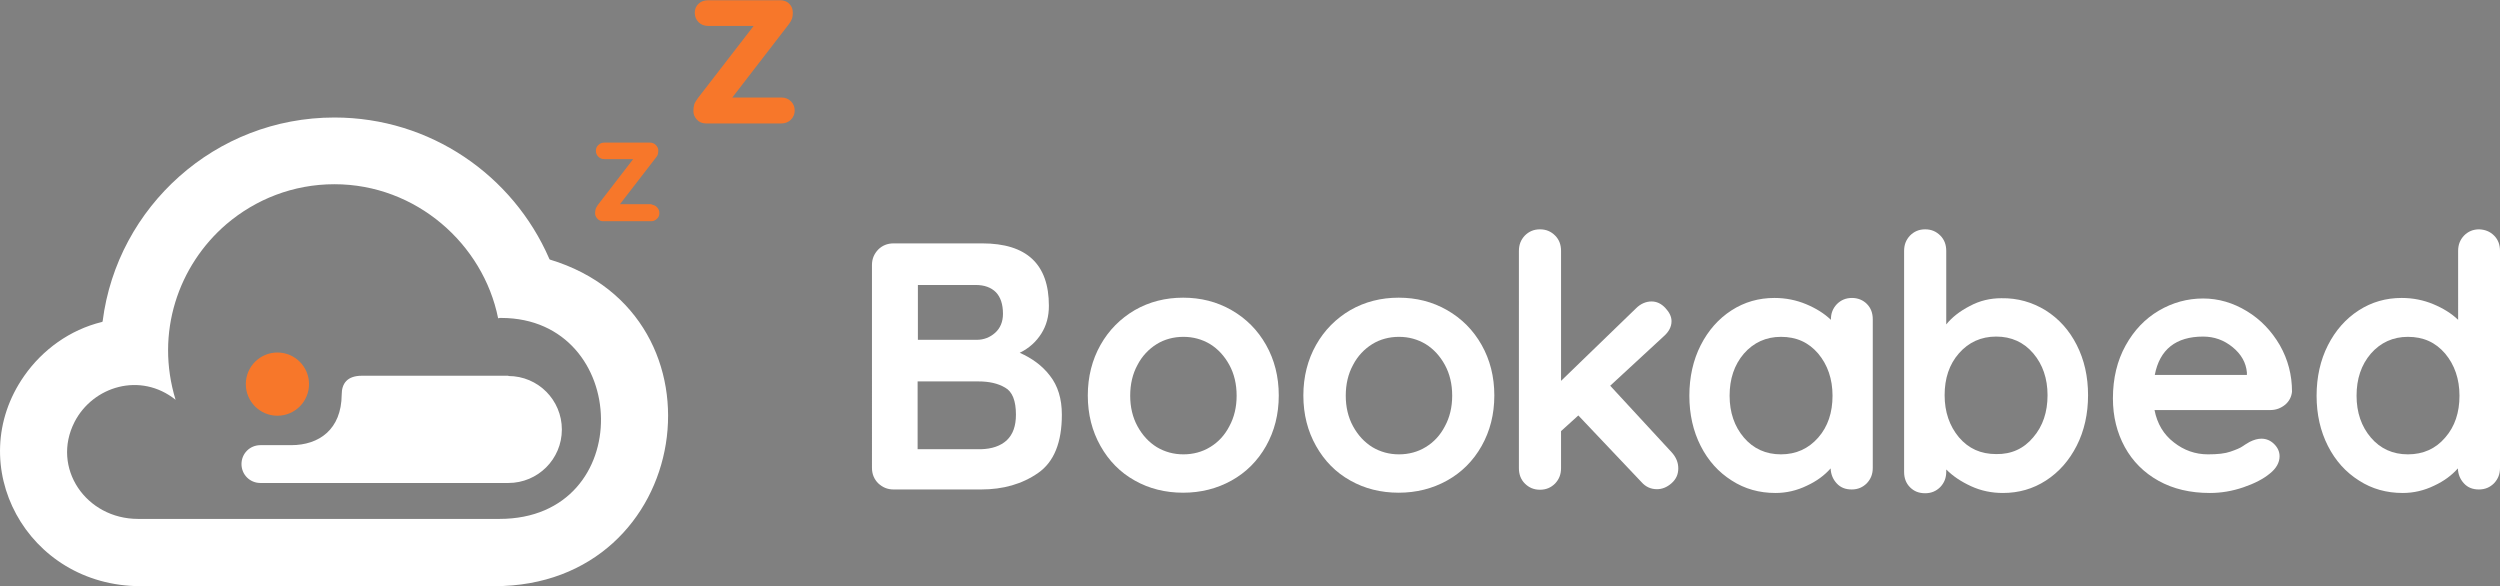 <?xml version="1.0" encoding="utf-8"?>
<!-- Generator: Adobe Illustrator 21.0.0, SVG Export Plug-In . SVG Version: 6.00 Build 0)  -->
<svg version="1.1" id="Layer_1" xmlns="http://www.w3.org/2000/svg" xmlns:xlink="http://www.w3.org/1999/xlink" x="0px" y="0px"
	 viewBox="0 0 925.5 217.1" style="enable-background:new 0 0 925.5 217.1;" xml:space="preserve">
<rect x="0" y="0" width="925.5" height="217.1" fill="#808080" stroke="none"/>
<style type="text/css">
	.st0{fill:#FFFFFF;}
	.st1{fill:#F7772A;}
	.st2{fill:#31126D;stroke:#FFFFFF;stroke-width:5;stroke-linecap:round;stroke-miterlimit:10;}
</style>
<g>
	<path class="st0" d="M388.7,139.1c2.9,3.7,4.4,8.5,4.4,14.4c0,10.3-2.9,17.5-8.8,21.6c-5.9,4.1-12.9,6.1-21.1,6.1h-32.4
		c-2.3,0-4.1-0.8-5.7-2.3c-1.5-1.5-2.3-3.4-2.3-5.7V98.1c0-2.3,0.8-4.1,2.3-5.7c1.5-1.5,3.4-2.3,5.7-2.3h32.8
		c16.5,0,24.7,7.7,24.7,23.1c0,3.9-0.9,7.3-2.8,10.3c-1.9,3-4.5,5.4-8,7.1C382,132.6,385.8,135.3,388.7,139.1z M368.7,108.2
		c-1.8-1.8-4.3-2.7-7.5-2.7h-21.4v20.3h21.8c2.6,0,4.9-0.9,6.8-2.6c1.9-1.7,2.9-4.1,2.9-7C371.3,112.6,370.4,110,368.7,108.2z
		 M372.7,163c2.3-2.2,3.4-5.3,3.4-9.5c0-5.1-1.3-8.5-4-10c-2.7-1.6-6-2.3-9.9-2.3h-22.5v25.1h23.4
		C367.2,166.2,370.4,165.1,372.7,163z"/>
	<path class="st0" d="M468.7,165.1c-3.1,5.5-7.4,9.8-12.8,12.8c-5.4,3-11.4,4.5-17.9,4.5c-6.6,0-12.6-1.5-17.9-4.5
		c-5.4-3-9.6-7.3-12.7-12.8c-3.1-5.5-4.7-11.7-4.7-18.7c0-6.9,1.6-13.2,4.7-18.7c3.1-5.5,7.4-9.8,12.7-12.9
		c5.4-3.1,11.4-4.6,17.9-4.6c6.5,0,12.5,1.5,17.9,4.6c5.4,3.1,9.7,7.4,12.8,12.9c3.1,5.5,4.7,11.7,4.7,18.7
		C473.4,153.4,471.8,159.6,468.7,165.1z M455.1,135.1c-1.8-3.3-4.2-5.9-7.1-7.7c-3-1.8-6.3-2.7-9.9-2.7c-3.6,0-7,0.9-9.9,2.7
		s-5.4,4.4-7.1,7.7c-1.8,3.3-2.7,7.1-2.7,11.4c0,4.2,0.9,8,2.7,11.3c1.8,3.3,4.2,5.9,7.1,7.7c3,1.8,6.3,2.7,9.9,2.7
		c3.6,0,7-0.9,9.9-2.7c3-1.8,5.4-4.4,7.1-7.7c1.8-3.3,2.7-7.1,2.7-11.3C457.8,142.2,456.9,138.4,455.1,135.1z"/>
	<path class="st0" d="M548.5,165.1c-3.1,5.5-7.4,9.8-12.8,12.8c-5.4,3-11.4,4.5-17.9,4.5c-6.6,0-12.6-1.5-17.9-4.5
		c-5.4-3-9.6-7.3-12.7-12.8c-3.1-5.5-4.7-11.7-4.7-18.7c0-6.9,1.6-13.2,4.7-18.7c3.1-5.5,7.4-9.8,12.7-12.9
		c5.4-3.1,11.4-4.6,17.9-4.6c6.5,0,12.5,1.5,17.9,4.6c5.4,3.1,9.7,7.4,12.8,12.9c3.1,5.5,4.7,11.7,4.7,18.7
		C553.2,153.4,551.6,159.6,548.5,165.1z M534.9,135.1c-1.8-3.3-4.2-5.9-7.1-7.7c-3-1.8-6.3-2.7-9.9-2.7c-3.6,0-7,0.9-9.9,2.7
		s-5.4,4.4-7.1,7.7c-1.8,3.3-2.7,7.1-2.7,11.4c0,4.2,0.9,8,2.7,11.3c1.8,3.3,4.2,5.9,7.1,7.7c3,1.8,6.3,2.7,9.9,2.7
		c3.6,0,7-0.9,9.9-2.7c3-1.8,5.4-4.4,7.1-7.7c1.8-3.3,2.7-7.1,2.7-11.3C537.6,142.2,536.7,138.4,534.9,135.1z"/>
	<path class="st0" d="M621.3,173.4c0,2.2-0.8,4-2.5,5.5c-1.7,1.5-3.5,2.2-5.4,2.2c-2.3,0-4.2-0.9-5.7-2.6l-23.4-24.7l-6.4,5.8v13.7
		c0,2.3-0.7,4.1-2.2,5.7c-1.5,1.5-3.3,2.3-5.6,2.3c-2.3,0-4.1-0.8-5.6-2.3c-1.5-1.5-2.2-3.4-2.2-5.7V92.9c0-2.3,0.7-4.1,2.2-5.7
		c1.5-1.5,3.3-2.3,5.6-2.3c2.3,0,4.1,0.8,5.6,2.3c1.5,1.5,2.2,3.4,2.2,5.7V141l27.8-26.9c1.6-1.6,3.6-2.5,5.7-2.5
		c1.9,0,3.6,0.8,5.1,2.4c1.5,1.6,2.3,3.2,2.3,4.9c0,2.1-1,4-3.1,5.8l-19.6,18.1l22.8,24.7C620.5,169.3,621.3,171.2,621.3,173.4z"/>
	<path class="st0" d="M691.1,112.5c1.5,1.5,2.2,3.4,2.2,5.7v55c0,2.3-0.7,4.1-2.2,5.7c-1.5,1.5-3.3,2.3-5.6,2.3
		c-2.3,0-4.1-0.7-5.5-2.2c-1.4-1.5-2.2-3.3-2.3-5.6c-2.2,2.5-5.1,4.7-8.8,6.4c-3.7,1.8-7.6,2.7-11.6,2.7c-6,0-11.4-1.5-16.2-4.6
		c-4.9-3.1-8.7-7.3-11.5-12.8c-2.8-5.5-4.2-11.7-4.2-18.6c0-6.9,1.4-13.2,4.2-18.7c2.8-5.5,6.6-9.8,11.4-12.9s10.1-4.6,15.9-4.6
		c4.2,0,8.1,0.8,11.7,2.3c3.6,1.5,6.7,3.4,9.2,5.8v-0.1c0-2.3,0.7-4.1,2.2-5.7c1.5-1.5,3.3-2.3,5.6-2.3
		C687.8,110.3,689.7,111.1,691.1,112.5z M673.1,162c3.6-4.1,5.3-9.3,5.3-15.5c0-6.2-1.8-11.4-5.3-15.6c-3.6-4.2-8.1-6.2-13.8-6.2
		c-5.5,0-10.1,2.1-13.7,6.2c-3.6,4.2-5.3,9.4-5.3,15.6c0,6.2,1.8,11.4,5.3,15.5c3.5,4.1,8.1,6.2,13.7,6.2
		C664.9,168.2,669.5,166.1,673.1,162z"/>
	<path class="st0" d="M757.3,114.9c4.9,3.1,8.7,7.3,11.5,12.8c2.8,5.5,4.2,11.7,4.2,18.6c0,6.9-1.4,13.2-4.2,18.7
		c-2.8,5.5-6.6,9.8-11.4,12.9c-4.8,3.1-10.1,4.6-15.9,4.6c-4.2,0-8.1-0.8-11.8-2.5c-3.7-1.7-6.7-3.7-9.2-6.2v0.8
		c0,2.3-0.7,4.1-2.2,5.7c-1.5,1.5-3.3,2.3-5.6,2.3c-2.3,0-4.1-0.7-5.6-2.2c-1.5-1.5-2.2-3.4-2.2-5.7V92.9c0-2.3,0.7-4.1,2.2-5.7
		c1.5-1.5,3.3-2.3,5.6-2.3c2.3,0,4.1,0.8,5.6,2.3c1.5,1.5,2.2,3.4,2.2,5.7v27.2c2.1-2.6,5-4.9,8.7-6.8c3.7-2,7.6-2.9,11.7-2.9
		C747,110.3,752.4,111.9,757.3,114.9z M752.7,161.9c3.6-4.2,5.3-9.4,5.3-15.6s-1.8-11.4-5.3-15.5c-3.5-4.1-8.1-6.2-13.7-6.2
		c-5.6,0-10.2,2.1-13.8,6.2c-3.6,4.1-5.3,9.3-5.3,15.5s1.8,11.4,5.3,15.6c3.6,4.2,8.1,6.2,13.8,6.2
		C744.6,168.2,749.2,166.1,752.7,161.9z"/>
	<path class="st0" d="M846,149.8c-1.6,1.3-3.4,2-5.5,2h-42.9c1,5.1,3.4,9.1,7.2,12c3.7,2.9,7.9,4.4,12.6,4.4c3.6,0,6.3-0.3,8.3-1
		c2-0.7,3.6-1.3,4.7-2.1s2-1.2,2.4-1.5c1.6-0.8,3-1.2,4.4-1.2c1.8,0,3.4,0.7,4.7,2c1.3,1.3,2,2.8,2,4.5c0,2.3-1.2,4.5-3.6,6.4
		c-2.4,2-5.7,3.7-9.8,5.1c-4.1,1.4-8.2,2.1-12.4,2.1c-7.3,0-13.6-1.5-19-4.5c-5.4-3-9.6-7.2-12.5-12.5c-2.9-5.3-4.4-11.3-4.4-18
		c0-7.5,1.6-14,4.7-19.6c3.1-5.6,7.2-9.9,12.3-12.9c5.1-3,10.6-4.5,16.4-4.5c5.7,0,11.1,1.6,16.2,4.7c5.1,3.1,9.1,7.3,12.2,12.6
		c3,5.3,4.5,11,4.5,17.2C848.3,146.9,847.5,148.5,846,149.8z M797.7,138.8h34.1v-0.9c-0.3-3.6-2.1-6.8-5.3-9.4
		c-3.2-2.6-6.8-3.9-10.9-3.9C805.5,124.6,799.5,129.4,797.7,138.8z"/>
	<path class="st0" d="M923.3,87.2c1.5,1.5,2.2,3.4,2.2,5.7v80.3c0,2.3-0.7,4.1-2.2,5.7c-1.5,1.5-3.3,2.3-5.6,2.3
		c-2.3,0-4.1-0.7-5.5-2.2c-1.4-1.5-2.2-3.3-2.3-5.6c-2.2,2.5-5.1,4.7-8.8,6.4c-3.7,1.8-7.6,2.7-11.6,2.7c-6,0-11.4-1.5-16.2-4.6
		c-4.9-3.1-8.7-7.3-11.5-12.8c-2.8-5.5-4.2-11.7-4.2-18.6c0-6.9,1.4-13.2,4.2-18.7c2.8-5.5,6.6-9.8,11.4-12.9s10.1-4.6,15.9-4.6
		c4.2,0,8.1,0.8,11.7,2.3c3.6,1.5,6.7,3.4,9.2,5.8V92.9c0-2.3,0.7-4.1,2.2-5.7c1.5-1.5,3.3-2.3,5.6-2.3
		C920,85,921.8,85.7,923.3,87.2z M905.2,162c3.6-4.1,5.3-9.3,5.3-15.5c0-6.2-1.8-11.4-5.3-15.6c-3.6-4.2-8.1-6.2-13.8-6.2
		c-5.5,0-10.1,2.1-13.7,6.2c-3.6,4.2-5.3,9.4-5.3,15.6c0,6.2,1.8,11.4,5.3,15.5c3.5,4.1,8.1,6.2,13.7,6.2
		C897.1,168.2,901.7,166.1,905.2,162z"/>
</g>
<circle class="st1" cx="102.7" cy="142.2" r="11.7"/>
<g>
	<g>
		<path class="st0" d="M203.6,96.1c-0.1,0-0.1-0.1-0.2-0.2c0,0-0.1-0.1-0.1-0.2c-13.4-30.8-44-52.2-79.5-52.2
			c-22,0-42.1,8.2-57.4,21.8C51.2,78.8,40.7,97.6,38,118.9c0,0.1-0.1,0.2-0.1,0.2s-0.1,0.1-0.2,0.1c-11.8,2.9-21.9,10.2-28.7,19.9
			c-23.1,32.9,0.8,77.9,43.1,77.9c14.9,0,115.8,0,130.8,0C256.8,217.1,271.7,116.7,203.6,96.1z M184.9,192.1h-0.2h-0.2
			c-46.3,0-27.2,0-133.4,0c-19.3,0-32.2-18.9-23.5-35.9c6.8-13.2,24.4-18.6,37.4-8.2C57.4,123.2,66,98.3,83.8,83
			c10.8-9.2,24.7-14.8,40-14.8c30.3,0,55.1,22.2,60.6,49.6c0.2,0,0.4,0,0.6-0.1c0.2,0,0.4,0,0.6,0
			C233.7,117.8,236.1,192.1,184.9,192.1z"/>
	</g>
</g>
<g>
	<path class="st1" d="M292.8,37.5c0.9,0.9,1.4,2,1.4,3.4c0,1.3-0.5,2.5-1.4,3.4c-0.9,0.9-2.1,1.4-3.5,1.4h-28
		c-1.3,0-2.5-0.5-3.3-1.4c-0.9-1-1.3-2-1.3-3.1c0-1,0.1-1.8,0.3-2.5c0.2-0.7,0.7-1.4,1.3-2.3L279,9.6h-16.9c-1.4,0-2.6-0.5-3.5-1.4
		c-0.9-0.9-1.4-2.1-1.4-3.5c0-1.3,0.5-2.5,1.4-3.3c0.9-0.9,2.1-1.3,3.5-1.3h26.8c1.3,0,2.4,0.4,3.3,1.3c0.9,0.9,1.3,2,1.3,3.3
		c0,0.9-0.1,1.6-0.3,2.2c-0.2,0.6-0.6,1.3-1.2,2.1l-20.9,27.1h18.2C290.7,36.1,291.9,36.6,292.8,37.5z"/>
</g>
<g>
	<path class="st1" d="M243.2,76.7c0.6,0.6,0.9,1.3,0.9,2.2c0,0.8-0.3,1.6-0.9,2.1c-0.6,0.6-1.3,0.9-2.2,0.9h-17.7
		c-0.8,0-1.6-0.3-2.1-0.9c-0.6-0.6-0.9-1.3-0.9-2c0-0.6,0.1-1.1,0.2-1.6c0.1-0.4,0.4-0.9,0.8-1.5l13.1-17h-10.7
		c-0.9,0-1.6-0.3-2.2-0.9c-0.6-0.6-0.9-1.3-0.9-2.2c0-0.8,0.3-1.6,0.9-2.1c0.6-0.6,1.3-0.9,2.2-0.9h17c0.8,0,1.5,0.3,2.1,0.9
		c0.6,0.6,0.9,1.3,0.9,2.1c0,0.6-0.1,1-0.2,1.4c-0.1,0.4-0.4,0.8-0.8,1.3l-13.2,17.1H241C241.9,75.9,242.7,76.1,243.2,76.7z"/>
</g>
<path class="st0" d="M188.2,139.2c11,0,19.8,8.9,19.8,19.8c0,11-8.9,19.8-19.8,19.8h-80.4h-6.4h-5c-3.9,0-7-3.1-7-7c0-3.9,3.1-7,7-7
	h11.4c10.3,0,18.6-5.8,18.7-18.7c0-4.1,2-7,7.5-7H188.2z"/>
<path class="st2" d="M126.3,141.3"/>
</svg>
